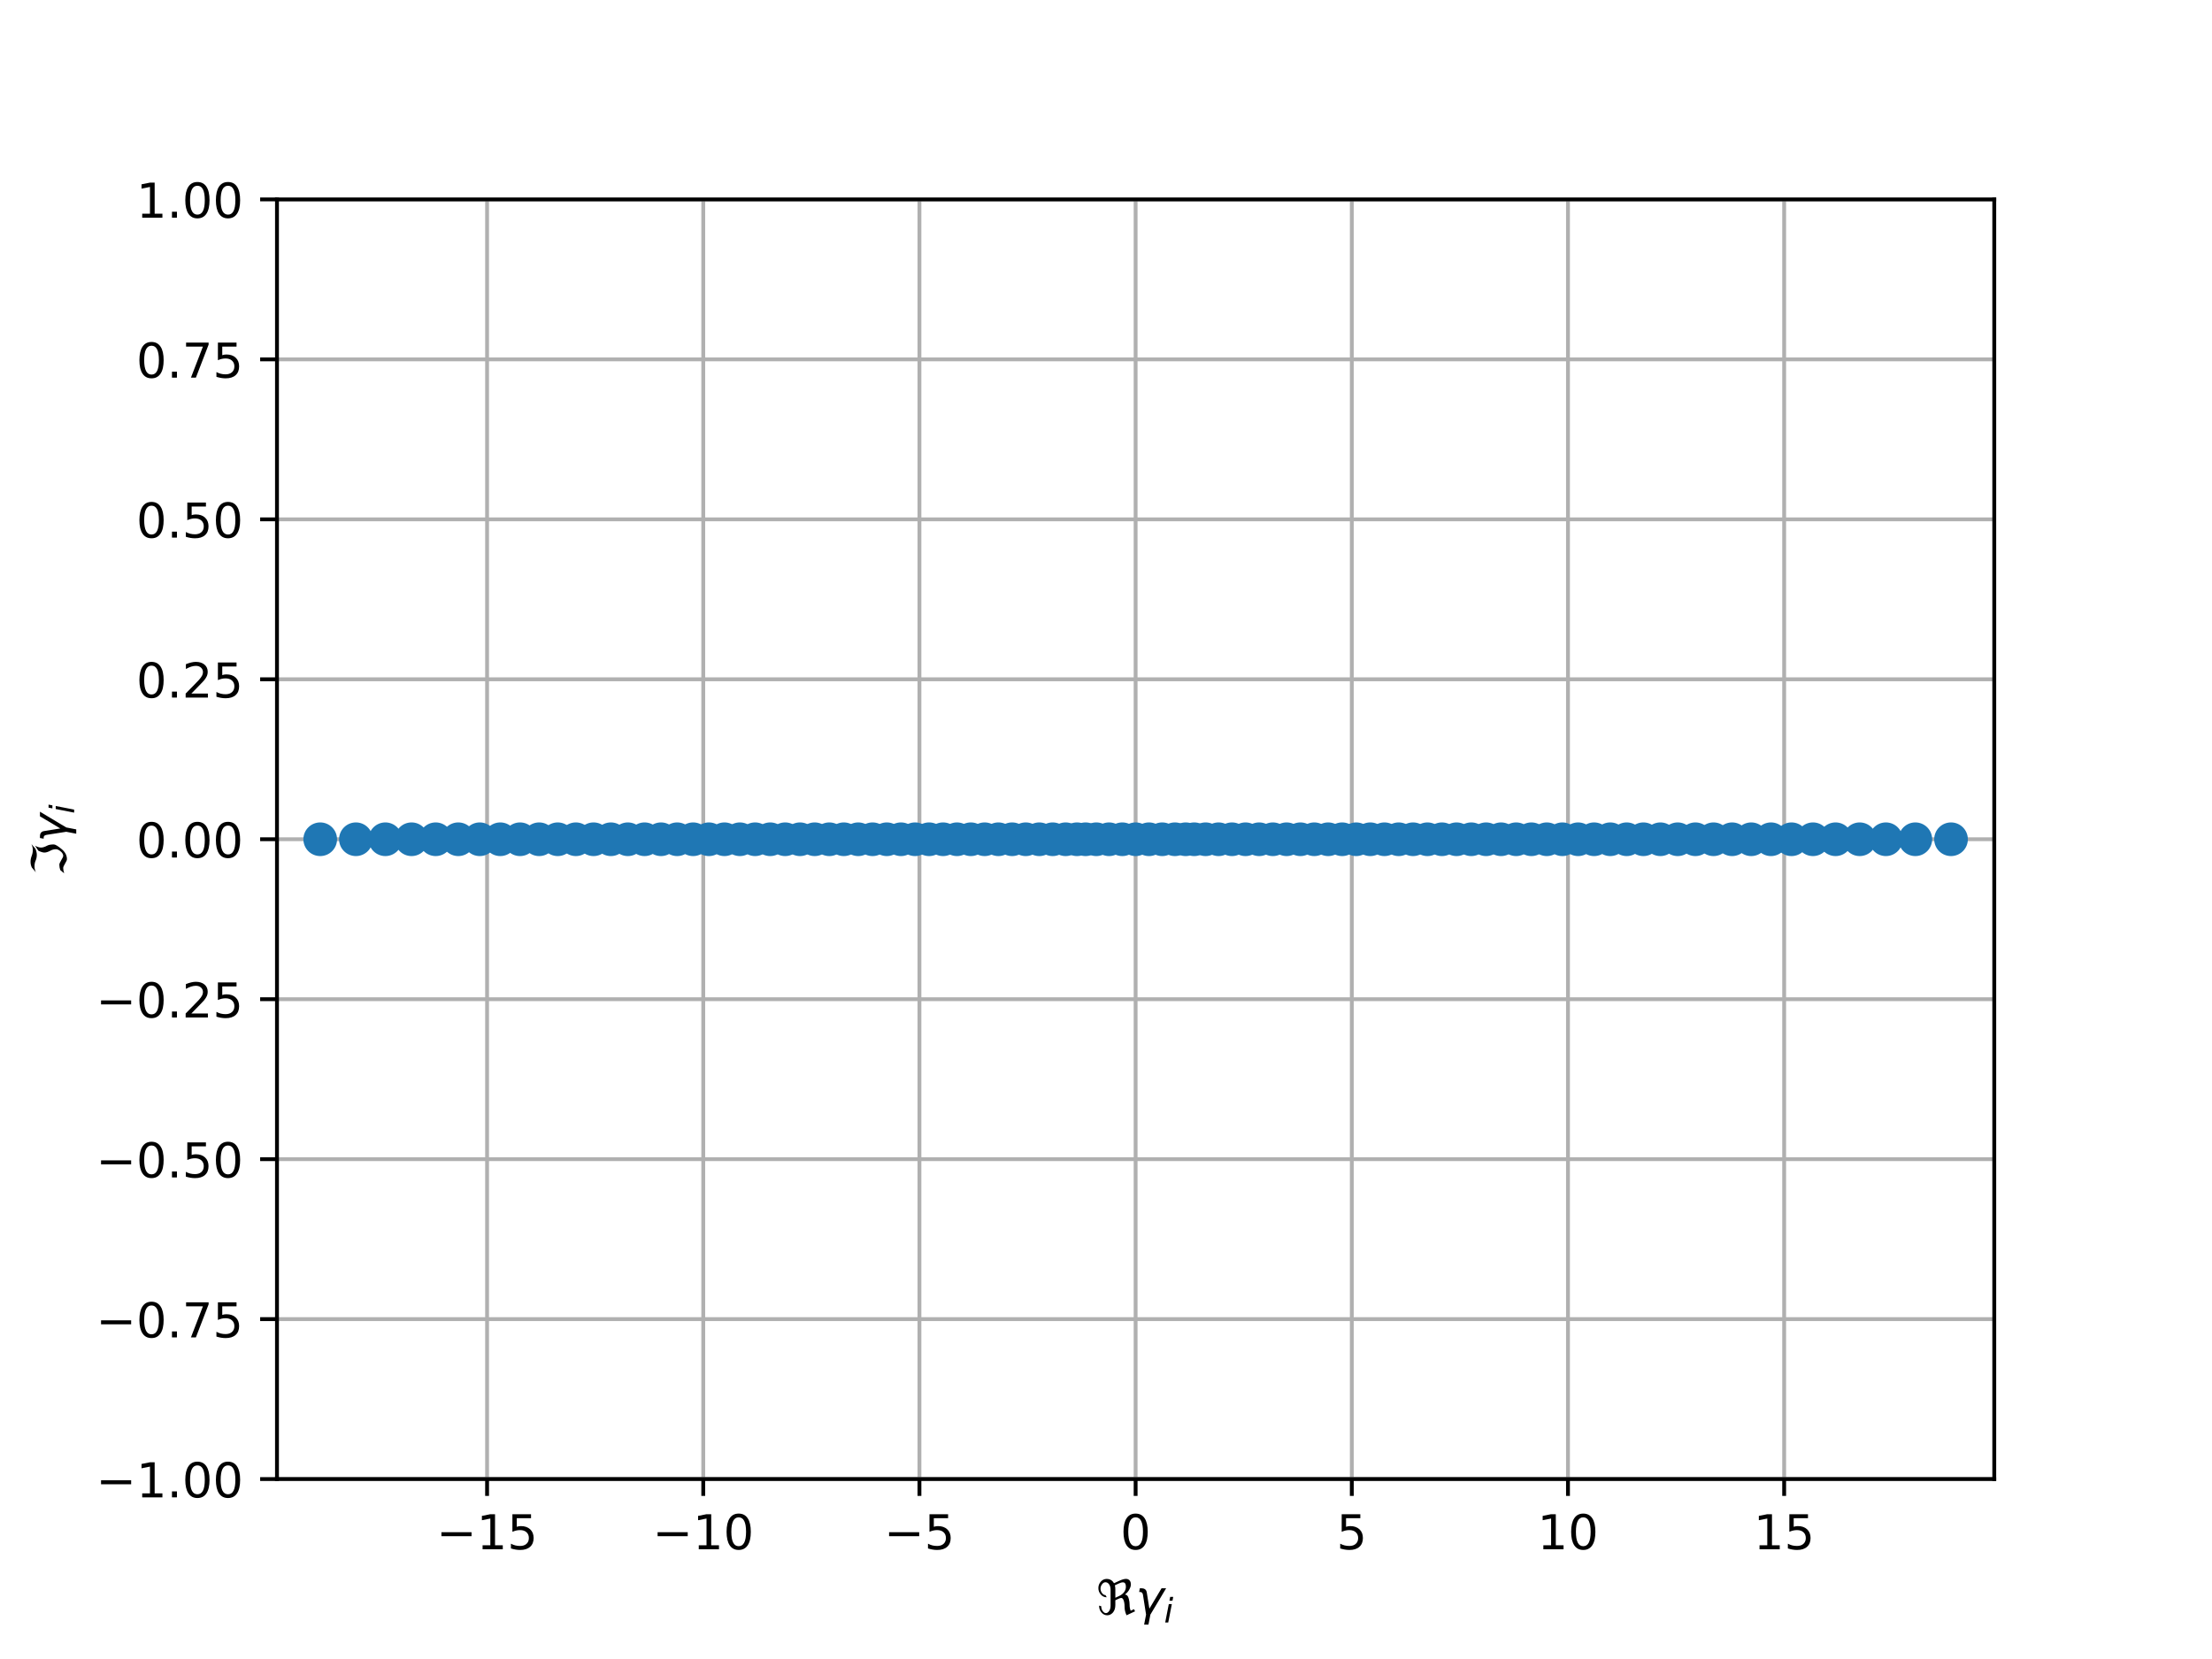 <?xml version="1.0" encoding="utf-8" standalone="no"?>
<!DOCTYPE svg PUBLIC "-//W3C//DTD SVG 1.1//EN"
  "http://www.w3.org/Graphics/SVG/1.1/DTD/svg11.dtd">
<!-- Created with matplotlib (http://matplotlib.org/) -->
<svg height="345pt" version="1.1" viewBox="0 0 460 345" width="460pt" xmlns="http://www.w3.org/2000/svg" xmlns:xlink="http://www.w3.org/1999/xlink">
 <defs>
  <style type="text/css">
*{stroke-linecap:butt;stroke-linejoin:round;}
  </style>
 </defs>
 <g id="figure_1">
  <g id="patch_1">
   <path d="M 0 345.6 
L 460.8 345.6 
L 460.8 0 
L 0 0 
z
" style="fill:#ffffff;"/>
  </g>
  <g id="axes_1">
   <g id="patch_2">
    <path d="M 57.6 307.584 
L 414.72 307.584 
L 414.72 41.472 
L 57.6 41.472 
z
" style="fill:#ffffff;"/>
   </g>
   <g id="matplotlib.axis_1">
    <g id="xtick_1">
     <g id="line2d_1">
      <path clip-path="url(#pbaf566e740)" d="M 101.292 307.584 
L 101.292 41.472 
" style="fill:none;stroke:#b0b0b0;stroke-linecap:square;stroke-width:0.8;"/>
     </g>
     <g id="line2d_2">
      <defs>
       <path d="M 0 0 
L 0 3.5 
" id="mef2d673c1b" style="stroke:#000000;stroke-width:0.8;"/>
      </defs>
      <g>
       <use style="stroke:#000000;stroke-width:0.8;" x="101.292" xlink:href="#mef2d673c1b" y="307.584"/>
      </g>
     </g>
     <g id="text_1">
      <!-- −15 -->
      <defs>
       <path d="M 10.594 35.5 
L 73.188 35.5 
L 73.188 27.203 
L 10.594 27.203 
z
" id="DejaVuSans-2212"/>
       <path d="M 12.406 8.297 
L 28.516 8.297 
L 28.516 63.922 
L 10.984 60.406 
L 10.984 69.391 
L 28.422 72.906 
L 38.281 72.906 
L 38.281 8.297 
L 54.391 8.297 
L 54.391 0 
L 12.406 0 
z
" id="DejaVuSans-31"/>
       <path d="M 10.797 72.906 
L 49.516 72.906 
L 49.516 64.594 
L 19.828 64.594 
L 19.828 46.734 
Q 21.969 47.469 24.109 47.828 
Q 26.266 48.188 28.422 48.188 
Q 40.625 48.188 47.75 41.5 
Q 54.891 34.812 54.891 23.391 
Q 54.891 11.625 47.562 5.094 
Q 40.234 -1.422 26.906 -1.422 
Q 22.312 -1.422 17.547 -0.641 
Q 12.797 0.141 7.719 1.703 
L 7.719 11.625 
Q 12.109 9.234 16.797 8.062 
Q 21.484 6.891 26.703 6.891 
Q 35.156 6.891 40.078 11.328 
Q 45.016 15.766 45.016 23.391 
Q 45.016 31 40.078 35.438 
Q 35.156 39.891 26.703 39.891 
Q 22.75 39.891 18.812 39.016 
Q 14.891 38.141 10.797 36.281 
z
" id="DejaVuSans-35"/>
      </defs>
      <g transform="translate(90.739 322.182)scale(0.1 -0.1)">
       <use xlink:href="#DejaVuSans-2212"/>
       <use x="83.789" xlink:href="#DejaVuSans-31"/>
       <use x="147.412" xlink:href="#DejaVuSans-35"/>
      </g>
     </g>
    </g>
    <g id="xtick_2">
     <g id="line2d_3">
      <path clip-path="url(#pbaf566e740)" d="M 146.248 307.584 
L 146.248 41.472 
" style="fill:none;stroke:#b0b0b0;stroke-linecap:square;stroke-width:0.8;"/>
     </g>
     <g id="line2d_4">
      <g>
       <use style="stroke:#000000;stroke-width:0.8;" x="146.248" xlink:href="#mef2d673c1b" y="307.584"/>
      </g>
     </g>
     <g id="text_2">
      <!-- −10 -->
      <defs>
       <path d="M 31.781 66.406 
Q 24.172 66.406 20.328 58.906 
Q 16.5 51.422 16.5 36.375 
Q 16.5 21.391 20.328 13.891 
Q 24.172 6.391 31.781 6.391 
Q 39.453 6.391 43.281 13.891 
Q 47.125 21.391 47.125 36.375 
Q 47.125 51.422 43.281 58.906 
Q 39.453 66.406 31.781 66.406 
M 31.781 74.219 
Q 44.047 74.219 50.516 64.516 
Q 56.984 54.828 56.984 36.375 
Q 56.984 17.969 50.516 8.266 
Q 44.047 -1.422 31.781 -1.422 
Q 19.531 -1.422 13.062 8.266 
Q 6.594 17.969 6.594 36.375 
Q 6.594 54.828 13.062 64.516 
Q 19.531 74.219 31.781 74.219 
" id="DejaVuSans-30"/>
      </defs>
      <g transform="translate(135.695 322.182)scale(0.1 -0.1)">
       <use xlink:href="#DejaVuSans-2212"/>
       <use x="83.789" xlink:href="#DejaVuSans-31"/>
       <use x="147.412" xlink:href="#DejaVuSans-30"/>
      </g>
     </g>
    </g>
    <g id="xtick_3">
     <g id="line2d_5">
      <path clip-path="url(#pbaf566e740)" d="M 191.204 307.584 
L 191.204 41.472 
" style="fill:none;stroke:#b0b0b0;stroke-linecap:square;stroke-width:0.8;"/>
     </g>
     <g id="line2d_6">
      <g>
       <use style="stroke:#000000;stroke-width:0.8;" x="191.204" xlink:href="#mef2d673c1b" y="307.584"/>
      </g>
     </g>
     <g id="text_3">
      <!-- −5 -->
      <g transform="translate(183.833 322.182)scale(0.1 -0.1)">
       <use xlink:href="#DejaVuSans-2212"/>
       <use x="83.789" xlink:href="#DejaVuSans-35"/>
      </g>
     </g>
    </g>
    <g id="xtick_4">
     <g id="line2d_7">
      <path clip-path="url(#pbaf566e740)" d="M 236.16 307.584 
L 236.16 41.472 
" style="fill:none;stroke:#b0b0b0;stroke-linecap:square;stroke-width:0.8;"/>
     </g>
     <g id="line2d_8">
      <g>
       <use style="stroke:#000000;stroke-width:0.8;" x="236.16" xlink:href="#mef2d673c1b" y="307.584"/>
      </g>
     </g>
     <g id="text_4">
      <!-- 0 -->
      <g transform="translate(232.979 322.182)scale(0.1 -0.1)">
       <use xlink:href="#DejaVuSans-30"/>
      </g>
     </g>
    </g>
    <g id="xtick_5">
     <g id="line2d_9">
      <path clip-path="url(#pbaf566e740)" d="M 281.116 307.584 
L 281.116 41.472 
" style="fill:none;stroke:#b0b0b0;stroke-linecap:square;stroke-width:0.8;"/>
     </g>
     <g id="line2d_10">
      <g>
       <use style="stroke:#000000;stroke-width:0.8;" x="281.116" xlink:href="#mef2d673c1b" y="307.584"/>
      </g>
     </g>
     <g id="text_5">
      <!-- 5 -->
      <g transform="translate(277.935 322.182)scale(0.1 -0.1)">
       <use xlink:href="#DejaVuSans-35"/>
      </g>
     </g>
    </g>
    <g id="xtick_6">
     <g id="line2d_11">
      <path clip-path="url(#pbaf566e740)" d="M 326.072 307.584 
L 326.072 41.472 
" style="fill:none;stroke:#b0b0b0;stroke-linecap:square;stroke-width:0.8;"/>
     </g>
     <g id="line2d_12">
      <g>
       <use style="stroke:#000000;stroke-width:0.8;" x="326.072" xlink:href="#mef2d673c1b" y="307.584"/>
      </g>
     </g>
     <g id="text_6">
      <!-- 10 -->
      <g transform="translate(319.71 322.182)scale(0.1 -0.1)">
       <use xlink:href="#DejaVuSans-31"/>
       <use x="63.623" xlink:href="#DejaVuSans-30"/>
      </g>
     </g>
    </g>
    <g id="xtick_7">
     <g id="line2d_13">
      <path clip-path="url(#pbaf566e740)" d="M 371.028 307.584 
L 371.028 41.472 
" style="fill:none;stroke:#b0b0b0;stroke-linecap:square;stroke-width:0.8;"/>
     </g>
     <g id="line2d_14">
      <g>
       <use style="stroke:#000000;stroke-width:0.8;" x="371.028" xlink:href="#mef2d673c1b" y="307.584"/>
      </g>
     </g>
     <g id="text_7">
      <!-- 15 -->
      <g transform="translate(364.666 322.182)scale(0.1 -0.1)">
       <use xlink:href="#DejaVuSans-31"/>
       <use x="63.623" xlink:href="#DejaVuSans-35"/>
      </g>
     </g>
    </g>
    <g id="text_8">
     <!-- $\Re \gamma_i$ -->
     <defs>
      <path d="M 62.594 -1.422 
Q 58.594 7.516 58.594 15.281 
Q 58.594 22.125 57.516 26.562 
Q 55.562 34.672 51.703 34.672 
Q 49.656 34.672 45.172 32.562 
L 39.312 29.828 
L 39.312 20.125 
Q 39.312 10.062 34.281 4.297 
Q 29.25 -1.422 22.406 -1.422 
Q 15.531 -1.422 10.547 4.297 
Q 5.516 10.062 5.516 18.656 
Q 7.719 18.062 9.969 17.484 
Q 9.969 11.531 13.094 7.328 
Q 16.219 3.078 19.734 3.078 
Q 23.25 3.078 26.312 7.328 
Q 29.438 11.578 29.438 18.891 
L 29.438 51.469 
Q 29.438 58.734 26.312 63.031 
Q 23.25 67.281 18.75 67.281 
Q 14.797 67.281 11.625 63.031 
Q 8.5 58.844 8.5 53.906 
Q 8.5 48.969 11.625 44.781 
Q 14.75 40.531 18.797 40.531 
L 21.438 36.031 
Q 14.062 36.031 9.078 41.75 
Q 4.047 47.516 4.047 55.125 
Q 4.047 62.797 9.078 68.5 
Q 14.062 74.219 21.438 74.219 
Q 29.344 74.219 34.281 68.5 
Q 35.75 66.797 36.531 65.234 
L 46.828 70.016 
Q 55.953 74.266 61.422 74.266 
Q 63.719 74.266 65.484 73.578 
Q 71.625 71.188 71.625 62.547 
Q 71.625 58.297 68.453 52.297 
Q 65.234 46.234 59.125 41.656 
Q 61.969 41.656 64.359 39.266 
Q 66.109 37.5 67.438 32.422 
Q 69 26.422 69 20.016 
Q 69 13.766 71.188 8.016 
L 78.219 11.281 
L 80.281 6.844 
z
M 38.281 60.891 
Q 39.312 57.234 39.312 52.734 
L 39.312 35.016 
L 46.828 38.484 
Q 53.859 41.75 57.625 46.828 
Q 61.234 51.812 61.234 57.719 
Q 61.234 65.094 57.625 66.656 
Q 56.453 67.141 54.938 67.141 
Q 51.812 67.141 46.828 64.844 
z
" id="DejaVuSans-Oblique-211c"/>
      <path d="M 23.297 46.094 
L 28.719 12.312 
L 54 54.688 
L 63.531 54.688 
L 30.812 0 
L 26.766 -20.797 
L 17.781 -20.797 
L 21.828 0 
L 15.438 40.828 
Q 14.453 46.969 9.812 46.969 
L 7.422 46.969 
L 8.891 54.688 
L 12.312 54.688 
Q 21.922 54.688 23.297 46.094 
" id="DejaVuSans-Oblique-3b3"/>
      <path d="M 18.312 75.984 
L 27.297 75.984 
L 25.094 64.594 
L 16.109 64.594 
z
M 14.203 54.688 
L 23.188 54.688 
L 12.5 0 
L 3.516 0 
z
" id="DejaVuSans-Oblique-69"/>
     </defs>
     <g transform="translate(228.01 335.84)scale(0.1 -0.1)">
      <use transform="translate(0 0.734)" xlink:href="#DejaVuSans-Oblique-211c"/>
      <use transform="translate(81.396 0.734)" xlink:href="#DejaVuSans-Oblique-3b3"/>
      <use transform="translate(140.576 -15.672)scale(0.7)" xlink:href="#DejaVuSans-Oblique-69"/>
     </g>
    </g>
   </g>
   <g id="matplotlib.axis_2">
    <g id="ytick_1">
     <g id="line2d_15">
      <path clip-path="url(#pbaf566e740)" d="M 57.6 307.584 
L 414.72 307.584 
" style="fill:none;stroke:#b0b0b0;stroke-linecap:square;stroke-width:0.8;"/>
     </g>
     <g id="line2d_16">
      <defs>
       <path d="M 0 0 
L -3.5 0 
" id="m8f321c4800" style="stroke:#000000;stroke-width:0.8;"/>
      </defs>
      <g>
       <use style="stroke:#000000;stroke-width:0.8;" x="57.6" xlink:href="#m8f321c4800" y="307.584"/>
      </g>
     </g>
     <g id="text_9">
      <!-- −1.00 -->
      <defs>
       <path d="M 10.688 12.406 
L 21 12.406 
L 21 0 
L 10.688 0 
z
" id="DejaVuSans-2e"/>
      </defs>
      <g transform="translate(19.955 311.383)scale(0.1 -0.1)">
       <use xlink:href="#DejaVuSans-2212"/>
       <use x="83.789" xlink:href="#DejaVuSans-31"/>
       <use x="147.412" xlink:href="#DejaVuSans-2e"/>
       <use x="179.199" xlink:href="#DejaVuSans-30"/>
       <use x="242.822" xlink:href="#DejaVuSans-30"/>
      </g>
     </g>
    </g>
    <g id="ytick_2">
     <g id="line2d_17">
      <path clip-path="url(#pbaf566e740)" d="M 57.6 274.32 
L 414.72 274.32 
" style="fill:none;stroke:#b0b0b0;stroke-linecap:square;stroke-width:0.8;"/>
     </g>
     <g id="line2d_18">
      <g>
       <use style="stroke:#000000;stroke-width:0.8;" x="57.6" xlink:href="#m8f321c4800" y="274.32"/>
      </g>
     </g>
     <g id="text_10">
      <!-- −0.75 -->
      <defs>
       <path d="M 8.203 72.906 
L 55.078 72.906 
L 55.078 68.703 
L 28.609 0 
L 18.312 0 
L 43.219 64.594 
L 8.203 64.594 
z
" id="DejaVuSans-37"/>
      </defs>
      <g transform="translate(19.955 278.119)scale(0.1 -0.1)">
       <use xlink:href="#DejaVuSans-2212"/>
       <use x="83.789" xlink:href="#DejaVuSans-30"/>
       <use x="147.412" xlink:href="#DejaVuSans-2e"/>
       <use x="179.199" xlink:href="#DejaVuSans-37"/>
       <use x="242.822" xlink:href="#DejaVuSans-35"/>
      </g>
     </g>
    </g>
    <g id="ytick_3">
     <g id="line2d_19">
      <path clip-path="url(#pbaf566e740)" d="M 57.6 241.056 
L 414.72 241.056 
" style="fill:none;stroke:#b0b0b0;stroke-linecap:square;stroke-width:0.8;"/>
     </g>
     <g id="line2d_20">
      <g>
       <use style="stroke:#000000;stroke-width:0.8;" x="57.6" xlink:href="#m8f321c4800" y="241.056"/>
      </g>
     </g>
     <g id="text_11">
      <!-- −0.50 -->
      <g transform="translate(19.955 244.855)scale(0.1 -0.1)">
       <use xlink:href="#DejaVuSans-2212"/>
       <use x="83.789" xlink:href="#DejaVuSans-30"/>
       <use x="147.412" xlink:href="#DejaVuSans-2e"/>
       <use x="179.199" xlink:href="#DejaVuSans-35"/>
       <use x="242.822" xlink:href="#DejaVuSans-30"/>
      </g>
     </g>
    </g>
    <g id="ytick_4">
     <g id="line2d_21">
      <path clip-path="url(#pbaf566e740)" d="M 57.6 207.792 
L 414.72 207.792 
" style="fill:none;stroke:#b0b0b0;stroke-linecap:square;stroke-width:0.8;"/>
     </g>
     <g id="line2d_22">
      <g>
       <use style="stroke:#000000;stroke-width:0.8;" x="57.6" xlink:href="#m8f321c4800" y="207.792"/>
      </g>
     </g>
     <g id="text_12">
      <!-- −0.25 -->
      <defs>
       <path d="M 19.188 8.297 
L 53.609 8.297 
L 53.609 0 
L 7.328 0 
L 7.328 8.297 
Q 12.938 14.109 22.625 23.891 
Q 32.328 33.688 34.812 36.531 
Q 39.547 41.844 41.422 45.531 
Q 43.312 49.219 43.312 52.781 
Q 43.312 58.594 39.234 62.25 
Q 35.156 65.922 28.609 65.922 
Q 23.969 65.922 18.812 64.312 
Q 13.672 62.703 7.812 59.422 
L 7.812 69.391 
Q 13.766 71.781 18.938 73 
Q 24.125 74.219 28.422 74.219 
Q 39.75 74.219 46.484 68.547 
Q 53.219 62.891 53.219 53.422 
Q 53.219 48.922 51.531 44.891 
Q 49.859 40.875 45.406 35.406 
Q 44.188 33.984 37.641 27.219 
Q 31.109 20.453 19.188 8.297 
" id="DejaVuSans-32"/>
      </defs>
      <g transform="translate(19.955 211.591)scale(0.1 -0.1)">
       <use xlink:href="#DejaVuSans-2212"/>
       <use x="83.789" xlink:href="#DejaVuSans-30"/>
       <use x="147.412" xlink:href="#DejaVuSans-2e"/>
       <use x="179.199" xlink:href="#DejaVuSans-32"/>
       <use x="242.822" xlink:href="#DejaVuSans-35"/>
      </g>
     </g>
    </g>
    <g id="ytick_5">
     <g id="line2d_23">
      <path clip-path="url(#pbaf566e740)" d="M 57.6 174.528 
L 414.72 174.528 
" style="fill:none;stroke:#b0b0b0;stroke-linecap:square;stroke-width:0.8;"/>
     </g>
     <g id="line2d_24">
      <g>
       <use style="stroke:#000000;stroke-width:0.8;" x="57.6" xlink:href="#m8f321c4800" y="174.528"/>
      </g>
     </g>
     <g id="text_13">
      <!-- 0.00 -->
      <g transform="translate(28.334 178.327)scale(0.1 -0.1)">
       <use xlink:href="#DejaVuSans-30"/>
       <use x="63.623" xlink:href="#DejaVuSans-2e"/>
       <use x="95.41" xlink:href="#DejaVuSans-30"/>
       <use x="159.033" xlink:href="#DejaVuSans-30"/>
      </g>
     </g>
    </g>
    <g id="ytick_6">
     <g id="line2d_25">
      <path clip-path="url(#pbaf566e740)" d="M 57.6 141.264 
L 414.72 141.264 
" style="fill:none;stroke:#b0b0b0;stroke-linecap:square;stroke-width:0.8;"/>
     </g>
     <g id="line2d_26">
      <g>
       <use style="stroke:#000000;stroke-width:0.8;" x="57.6" xlink:href="#m8f321c4800" y="141.264"/>
      </g>
     </g>
     <g id="text_14">
      <!-- 0.25 -->
      <g transform="translate(28.334 145.063)scale(0.1 -0.1)">
       <use xlink:href="#DejaVuSans-30"/>
       <use x="63.623" xlink:href="#DejaVuSans-2e"/>
       <use x="95.41" xlink:href="#DejaVuSans-32"/>
       <use x="159.033" xlink:href="#DejaVuSans-35"/>
      </g>
     </g>
    </g>
    <g id="ytick_7">
     <g id="line2d_27">
      <path clip-path="url(#pbaf566e740)" d="M 57.6 108 
L 414.72 108 
" style="fill:none;stroke:#b0b0b0;stroke-linecap:square;stroke-width:0.8;"/>
     </g>
     <g id="line2d_28">
      <g>
       <use style="stroke:#000000;stroke-width:0.8;" x="57.6" xlink:href="#m8f321c4800" y="108"/>
      </g>
     </g>
     <g id="text_15">
      <!-- 0.50 -->
      <g transform="translate(28.334 111.799)scale(0.1 -0.1)">
       <use xlink:href="#DejaVuSans-30"/>
       <use x="63.623" xlink:href="#DejaVuSans-2e"/>
       <use x="95.41" xlink:href="#DejaVuSans-35"/>
       <use x="159.033" xlink:href="#DejaVuSans-30"/>
      </g>
     </g>
    </g>
    <g id="ytick_8">
     <g id="line2d_29">
      <path clip-path="url(#pbaf566e740)" d="M 57.6 74.736 
L 414.72 74.736 
" style="fill:none;stroke:#b0b0b0;stroke-linecap:square;stroke-width:0.8;"/>
     </g>
     <g id="line2d_30">
      <g>
       <use style="stroke:#000000;stroke-width:0.8;" x="57.6" xlink:href="#m8f321c4800" y="74.736"/>
      </g>
     </g>
     <g id="text_16">
      <!-- 0.75 -->
      <g transform="translate(28.334 78.535)scale(0.1 -0.1)">
       <use xlink:href="#DejaVuSans-30"/>
       <use x="63.623" xlink:href="#DejaVuSans-2e"/>
       <use x="95.41" xlink:href="#DejaVuSans-37"/>
       <use x="159.033" xlink:href="#DejaVuSans-35"/>
      </g>
     </g>
    </g>
    <g id="ytick_9">
     <g id="line2d_31">
      <path clip-path="url(#pbaf566e740)" d="M 57.6 41.472 
L 414.72 41.472 
" style="fill:none;stroke:#b0b0b0;stroke-linecap:square;stroke-width:0.8;"/>
     </g>
     <g id="line2d_32">
      <g>
       <use style="stroke:#000000;stroke-width:0.8;" x="57.6" xlink:href="#m8f321c4800" y="41.472"/>
      </g>
     </g>
     <g id="text_17">
      <!-- 1.00 -->
      <g transform="translate(28.334 45.271)scale(0.1 -0.1)">
       <use xlink:href="#DejaVuSans-31"/>
       <use x="63.623" xlink:href="#DejaVuSans-2e"/>
       <use x="95.41" xlink:href="#DejaVuSans-30"/>
       <use x="159.033" xlink:href="#DejaVuSans-30"/>
      </g>
     </g>
    </g>
    <g id="text_18">
     <!-- $\Im \gamma_i$ -->
     <defs>
      <path d="M 5.172 4.391 
L 12.016 12.453 
Q 17.438 14.359 23.141 14.359 
Q 25.922 14.359 32.375 10.453 
Q 39.406 6.25 41.016 6.25 
Q 46.922 6.25 51.812 12.938 
Q 55.281 17.672 55.281 21.344 
Q 55.281 27.484 52.25 32.953 
Q 48.344 40.094 48.344 45.406 
Q 48.344 50.297 52.25 58.109 
L 62.641 64.938 
Q 58.734 58.156 58.734 52.25 
Q 58.734 47.016 62.641 39.797 
Q 65.234 35.016 65.234 25.828 
Q 65.234 21.234 55.375 9.422 
Q 46.297 -1.422 34.469 -1.422 
Q 31.844 -1.422 25.531 2.438 
Q 19.047 6.344 16.312 6.344 
Q 11.719 6.344 5.172 4.391 
M 17.094 71.484 
Q 22.406 74.219 29.297 74.219 
Q 35.297 74.219 41.5 71.828 
Q 47.469 69.531 53.719 69.531 
Q 59.812 69.531 65.922 72.359 
L 56.156 64.062 
Q 49.359 61.234 43.953 61.234 
Q 36.969 61.234 31.734 63.625 
Q 26.516 66.016 19.531 66.016 
Q 13.578 66.016 7.328 63.188 
z
" id="DejaVuSans-Oblique-2111"/>
     </defs>
     <g transform="translate(13.855 182.128)rotate(-90)scale(0.1 -0.1)">
      <use transform="translate(0 0.781)" xlink:href="#DejaVuSans-Oblique-2111"/>
      <use transform="translate(69.727 0.781)" xlink:href="#DejaVuSans-Oblique-3b3"/>
      <use transform="translate(128.906 -15.625)scale(0.7)" xlink:href="#DejaVuSans-Oblique-69"/>
     </g>
    </g>
   </g>
   <g id="line2d_33">
    <defs>
     <path d="M 0 3 
C 0.796 3 1.559 2.684 2.121 2.121 
C 2.684 1.559 3 0.796 3 0 
C 3 -0.796 2.684 -1.559 2.121 -2.121 
C 1.559 -2.684 0.796 -3 0 -3 
C -0.796 -3 -1.559 -2.684 -2.121 -2.121 
C -2.684 -1.559 -3 -0.796 -3 0 
C -3 0.796 -2.684 1.559 -2.121 2.121 
C -1.559 2.684 -0.796 3 0 3 
z
" id="maedca53aa2" style="stroke:#1f77b4;"/>
    </defs>
    <g clip-path="url(#pbaf566e740)">
     <use style="fill:#1f77b4;stroke:#1f77b4;" x="108.144" xlink:href="#maedca53aa2" y="174.528"/>
     <use style="fill:#1f77b4;stroke:#1f77b4;" x="66.591" xlink:href="#maedca53aa2" y="174.528"/>
     <use style="fill:#1f77b4;stroke:#1f77b4;" x="99.764" xlink:href="#maedca53aa2" y="174.528"/>
     <use style="fill:#1f77b4;stroke:#1f77b4;" x="392.182" xlink:href="#maedca53aa2" y="174.528"/>
     <use style="fill:#1f77b4;stroke:#1f77b4;" x="368.287" xlink:href="#maedca53aa2" y="174.528"/>
     <use style="fill:#1f77b4;stroke:#1f77b4;" x="90.603" xlink:href="#maedca53aa2" y="174.528"/>
     <use style="fill:#1f77b4;stroke:#1f77b4;" x="381.717" xlink:href="#maedca53aa2" y="174.528"/>
     <use style="fill:#1f77b4;stroke:#1f77b4;" x="184.415" xlink:href="#maedca53aa2" y="174.528"/>
     <use style="fill:#1f77b4;stroke:#1f77b4;" x="134.04" xlink:href="#maedca53aa2" y="174.528"/>
     <use style="fill:#1f77b4;stroke:#1f77b4;" x="348.888" xlink:href="#maedca53aa2" y="174.528"/>
     <use style="fill:#1f77b4;stroke:#1f77b4;" x="398.307" xlink:href="#maedca53aa2" y="174.528"/>
     <use style="fill:#1f77b4;stroke:#1f77b4;" x="119.753" xlink:href="#maedca53aa2" y="174.528"/>
     <use style="fill:#1f77b4;stroke:#1f77b4;" x="386.732" xlink:href="#maedca53aa2" y="174.528"/>
     <use style="fill:#1f77b4;stroke:#1f77b4;" x="163.277" xlink:href="#maedca53aa2" y="174.528"/>
     <use style="fill:#1f77b4;stroke:#1f77b4;" x="74.013" xlink:href="#maedca53aa2" y="174.528"/>
     <use style="fill:#1f77b4;stroke:#1f77b4;" x="85.588" xlink:href="#maedca53aa2" y="174.528"/>
     <use style="fill:#1f77b4;stroke:#1f77b4;" x="377.016" xlink:href="#maedca53aa2" y="174.528"/>
     <use style="fill:#1f77b4;stroke:#1f77b4;" x="334.864" xlink:href="#maedca53aa2" y="174.528"/>
     <use style="fill:#1f77b4;stroke:#1f77b4;" x="153.858" xlink:href="#maedca53aa2" y="174.528"/>
     <use style="fill:#1f77b4;stroke:#1f77b4;" x="341.752" xlink:href="#maedca53aa2" y="174.528"/>
     <use style="fill:#1f77b4;stroke:#1f77b4;" x="405.729" xlink:href="#maedca53aa2" y="174.528"/>
     <use style="fill:#1f77b4;stroke:#1f77b4;" x="305.958" xlink:href="#maedca53aa2" y="174.528"/>
     <use style="fill:#1f77b4;stroke:#1f77b4;" x="123.432" xlink:href="#maedca53aa2" y="174.528"/>
     <use style="fill:#1f77b4;stroke:#1f77b4;" x="127.034" xlink:href="#maedca53aa2" y="174.528"/>
     <use style="fill:#1f77b4;stroke:#1f77b4;" x="169.422" xlink:href="#maedca53aa2" y="174.528"/>
     <use style="fill:#1f77b4;stroke:#1f77b4;" x="270.428" xlink:href="#maedca53aa2" y="174.528"/>
     <use style="fill:#1f77b4;stroke:#1f77b4;" x="187.361" xlink:href="#maedca53aa2" y="174.528"/>
     <use style="fill:#1f77b4;stroke:#1f77b4;" x="178.474" xlink:href="#maedca53aa2" y="174.528"/>
     <use style="fill:#1f77b4;stroke:#1f77b4;" x="144.141" xlink:href="#maedca53aa2" y="174.528"/>
     <use style="fill:#1f77b4;stroke:#1f77b4;" x="372.556" xlink:href="#maedca53aa2" y="174.528"/>
     <use style="fill:#1f77b4;stroke:#1f77b4;" x="112.122" xlink:href="#maedca53aa2" y="174.528"/>
     <use style="fill:#1f77b4;stroke:#1f77b4;" x="279.108" xlink:href="#maedca53aa2" y="174.528"/>
     <use style="fill:#1f77b4;stroke:#1f77b4;" x="364.176" xlink:href="#maedca53aa2" y="174.528"/>
     <use style="fill:#1f77b4;stroke:#1f77b4;" x="150.656" xlink:href="#maedca53aa2" y="174.528"/>
     <use style="fill:#1f77b4;stroke:#1f77b4;" x="130.568" xlink:href="#maedca53aa2" y="174.528"/>
     <use style="fill:#1f77b4;stroke:#1f77b4;" x="276.203" xlink:href="#maedca53aa2" y="174.528"/>
     <use style="fill:#1f77b4;stroke:#1f77b4;" x="282.027" xlink:href="#maedca53aa2" y="174.528"/>
     <use style="fill:#1f77b4;stroke:#1f77b4;" x="296.844" xlink:href="#maedca53aa2" y="174.528"/>
     <use style="fill:#1f77b4;stroke:#1f77b4;" x="312.153" xlink:href="#maedca53aa2" y="174.528"/>
     <use style="fill:#1f77b4;stroke:#1f77b4;" x="80.138" xlink:href="#maedca53aa2" y="174.528"/>
     <use style="fill:#1f77b4;stroke:#1f77b4;" x="225.752" xlink:href="#maedca53aa2" y="174.528"/>
     <use style="fill:#1f77b4;stroke:#1f77b4;" x="190.293" xlink:href="#maedca53aa2" y="174.528"/>
     <use style="fill:#1f77b4;stroke:#1f77b4;" x="315.292" xlink:href="#maedca53aa2" y="174.528"/>
     <use style="fill:#1f77b4;stroke:#1f77b4;" x="284.959" xlink:href="#maedca53aa2" y="174.528"/>
     <use style="fill:#1f77b4;stroke:#1f77b4;" x="324.902" xlink:href="#maedca53aa2" y="174.528"/>
     <use style="fill:#1f77b4;stroke:#1f77b4;" x="95.304" xlink:href="#maedca53aa2" y="174.528"/>
     <use style="fill:#1f77b4;stroke:#1f77b4;" x="216.125" xlink:href="#maedca53aa2" y="174.528"/>
     <use style="fill:#1f77b4;stroke:#1f77b4;" x="318.462" xlink:href="#maedca53aa2" y="174.528"/>
     <use style="fill:#1f77b4;stroke:#1f77b4;" x="181.453" xlink:href="#maedca53aa2" y="174.528"/>
     <use style="fill:#1f77b4;stroke:#1f77b4;" x="287.905" xlink:href="#maedca53aa2" y="174.528"/>
     <use style="fill:#1f77b4;stroke:#1f77b4;" x="201.892" xlink:href="#maedca53aa2" y="174.528"/>
     <use style="fill:#1f77b4;stroke:#1f77b4;" x="104.033" xlink:href="#maedca53aa2" y="174.528"/>
     <use style="fill:#1f77b4;stroke:#1f77b4;" x="140.821" xlink:href="#maedca53aa2" y="174.528"/>
     <use style="fill:#1f77b4;stroke:#1f77b4;" x="273.31" xlink:href="#maedca53aa2" y="174.528"/>
     <use style="fill:#1f77b4;stroke:#1f77b4;" x="250.714" xlink:href="#maedca53aa2" y="174.528"/>
     <use style="fill:#1f77b4;stroke:#1f77b4;" x="166.362" xlink:href="#maedca53aa2" y="174.528"/>
     <use style="fill:#1f77b4;stroke:#1f77b4;" x="199.01" xlink:href="#maedca53aa2" y="174.528"/>
     <use style="fill:#1f77b4;stroke:#1f77b4;" x="137.456" xlink:href="#maedca53aa2" y="174.528"/>
     <use style="fill:#1f77b4;stroke:#1f77b4;" x="256.195" xlink:href="#maedca53aa2" y="174.528"/>
     <use style="fill:#1f77b4;stroke:#1f77b4;" x="267.556" xlink:href="#maedca53aa2" y="174.528"/>
     <use style="fill:#1f77b4;stroke:#1f77b4;" x="302.898" xlink:href="#maedca53aa2" y="174.528"/>
     <use style="fill:#1f77b4;stroke:#1f77b4;" x="210.472" xlink:href="#maedca53aa2" y="174.528"/>
     <use style="fill:#1f77b4;stroke:#1f77b4;" x="147.418" xlink:href="#maedca53aa2" y="174.528"/>
     <use style="fill:#1f77b4;stroke:#1f77b4;" x="193.212" xlink:href="#maedca53aa2" y="174.528"/>
     <use style="fill:#1f77b4;stroke:#1f77b4;" x="290.867" xlink:href="#maedca53aa2" y="174.528"/>
     <use style="fill:#1f77b4;stroke:#1f77b4;" x="264.696" xlink:href="#maedca53aa2" y="174.528"/>
     <use style="fill:#1f77b4;stroke:#1f77b4;" x="175.476" xlink:href="#maedca53aa2" y="174.528"/>
     <use style="fill:#1f77b4;stroke:#1f77b4;" x="331.499" xlink:href="#maedca53aa2" y="174.528"/>
     <use style="fill:#1f77b4;stroke:#1f77b4;" x="172.46" xlink:href="#maedca53aa2" y="174.528"/>
     <use style="fill:#1f77b4;stroke:#1f77b4;" x="309.043" xlink:href="#maedca53aa2" y="174.528"/>
     <use style="fill:#1f77b4;stroke:#1f77b4;" x="248.349" xlink:href="#maedca53aa2" y="174.528"/>
     <use style="fill:#1f77b4;stroke:#1f77b4;" x="115.987" xlink:href="#maedca53aa2" y="174.528"/>
     <use style="fill:#1f77b4;stroke:#1f77b4;" x="213.308" xlink:href="#maedca53aa2" y="174.528"/>
     <use style="fill:#1f77b4;stroke:#1f77b4;" x="221.606" xlink:href="#maedca53aa2" y="174.528"/>
     <use style="fill:#1f77b4;stroke:#1f77b4;" x="352.567" xlink:href="#maedca53aa2" y="174.528"/>
     <use style="fill:#1f77b4;stroke:#1f77b4;" x="246.568" xlink:href="#maedca53aa2" y="174.528"/>
     <use style="fill:#1f77b4;stroke:#1f77b4;" x="259.012" xlink:href="#maedca53aa2" y="174.528"/>
     <use style="fill:#1f77b4;stroke:#1f77b4;" x="328.179" xlink:href="#maedca53aa2" y="174.528"/>
     <use style="fill:#1f77b4;stroke:#1f77b4;" x="218.909" xlink:href="#maedca53aa2" y="174.528"/>
     <use style="fill:#1f77b4;stroke:#1f77b4;" x="293.846" xlink:href="#maedca53aa2" y="174.528"/>
     <use style="fill:#1f77b4;stroke:#1f77b4;" x="299.86" xlink:href="#maedca53aa2" y="174.528"/>
     <use style="fill:#1f77b4;stroke:#1f77b4;" x="244.335" xlink:href="#maedca53aa2" y="174.528"/>
     <use style="fill:#1f77b4;stroke:#1f77b4;" x="338.28" xlink:href="#maedca53aa2" y="174.528"/>
     <use style="fill:#1f77b4;stroke:#1f77b4;" x="196.117" xlink:href="#maedca53aa2" y="174.528"/>
     <use style="fill:#1f77b4;stroke:#1f77b4;" x="207.624" xlink:href="#maedca53aa2" y="174.528"/>
     <use style="fill:#1f77b4;stroke:#1f77b4;" x="223.971" xlink:href="#maedca53aa2" y="174.528"/>
     <use style="fill:#1f77b4;stroke:#1f77b4;" x="241.685" xlink:href="#maedca53aa2" y="174.528"/>
     <use style="fill:#1f77b4;stroke:#1f77b4;" x="321.664" xlink:href="#maedca53aa2" y="174.528"/>
     <use style="fill:#1f77b4;stroke:#1f77b4;" x="160.167" xlink:href="#maedca53aa2" y="174.528"/>
     <use style="fill:#1f77b4;stroke:#1f77b4;" x="356.333" xlink:href="#maedca53aa2" y="174.528"/>
     <use style="fill:#1f77b4;stroke:#1f77b4;" x="204.764" xlink:href="#maedca53aa2" y="174.528"/>
     <use style="fill:#1f77b4;stroke:#1f77b4;" x="253.411" xlink:href="#maedca53aa2" y="174.528"/>
     <use style="fill:#1f77b4;stroke:#1f77b4;" x="261.848" xlink:href="#maedca53aa2" y="174.528"/>
     <use style="fill:#1f77b4;stroke:#1f77b4;" x="236.16" xlink:href="#maedca53aa2" y="174.528"/>
     <use style="fill:#1f77b4;stroke:#1f77b4;" x="227.985" xlink:href="#maedca53aa2" y="174.528"/>
     <use style="fill:#1f77b4;stroke:#1f77b4;" x="157.028" xlink:href="#maedca53aa2" y="174.528"/>
     <use style="fill:#1f77b4;stroke:#1f77b4;" x="360.198" xlink:href="#maedca53aa2" y="174.528"/>
     <use style="fill:#1f77b4;stroke:#1f77b4;" x="238.935" xlink:href="#maedca53aa2" y="174.528"/>
     <use style="fill:#1f77b4;stroke:#1f77b4;" x="345.286" xlink:href="#maedca53aa2" y="174.528"/>
     <use style="fill:#1f77b4;stroke:#1f77b4;" x="233.385" xlink:href="#maedca53aa2" y="174.528"/>
     <use style="fill:#1f77b4;stroke:#1f77b4;" x="230.635" xlink:href="#maedca53aa2" y="174.528"/>
    </g>
   </g>
   <g id="patch_3">
    <path d="M 57.6 307.584 
L 57.6 41.472 
" style="fill:none;stroke:#000000;stroke-linecap:square;stroke-linejoin:miter;stroke-width:0.8;"/>
   </g>
   <g id="patch_4">
    <path d="M 414.72 307.584 
L 414.72 41.472 
" style="fill:none;stroke:#000000;stroke-linecap:square;stroke-linejoin:miter;stroke-width:0.8;"/>
   </g>
   <g id="patch_5">
    <path d="M 57.6 307.584 
L 414.72 307.584 
" style="fill:none;stroke:#000000;stroke-linecap:square;stroke-linejoin:miter;stroke-width:0.8;"/>
   </g>
   <g id="patch_6">
    <path d="M 57.6 41.472 
L 414.72 41.472 
" style="fill:none;stroke:#000000;stroke-linecap:square;stroke-linejoin:miter;stroke-width:0.8;"/>
   </g>
  </g>
 </g>
 <defs>
  <clipPath id="pbaf566e740">
   <rect height="266.112" width="357.12" x="57.6" y="41.472"/>
  </clipPath>
 </defs>
</svg>
